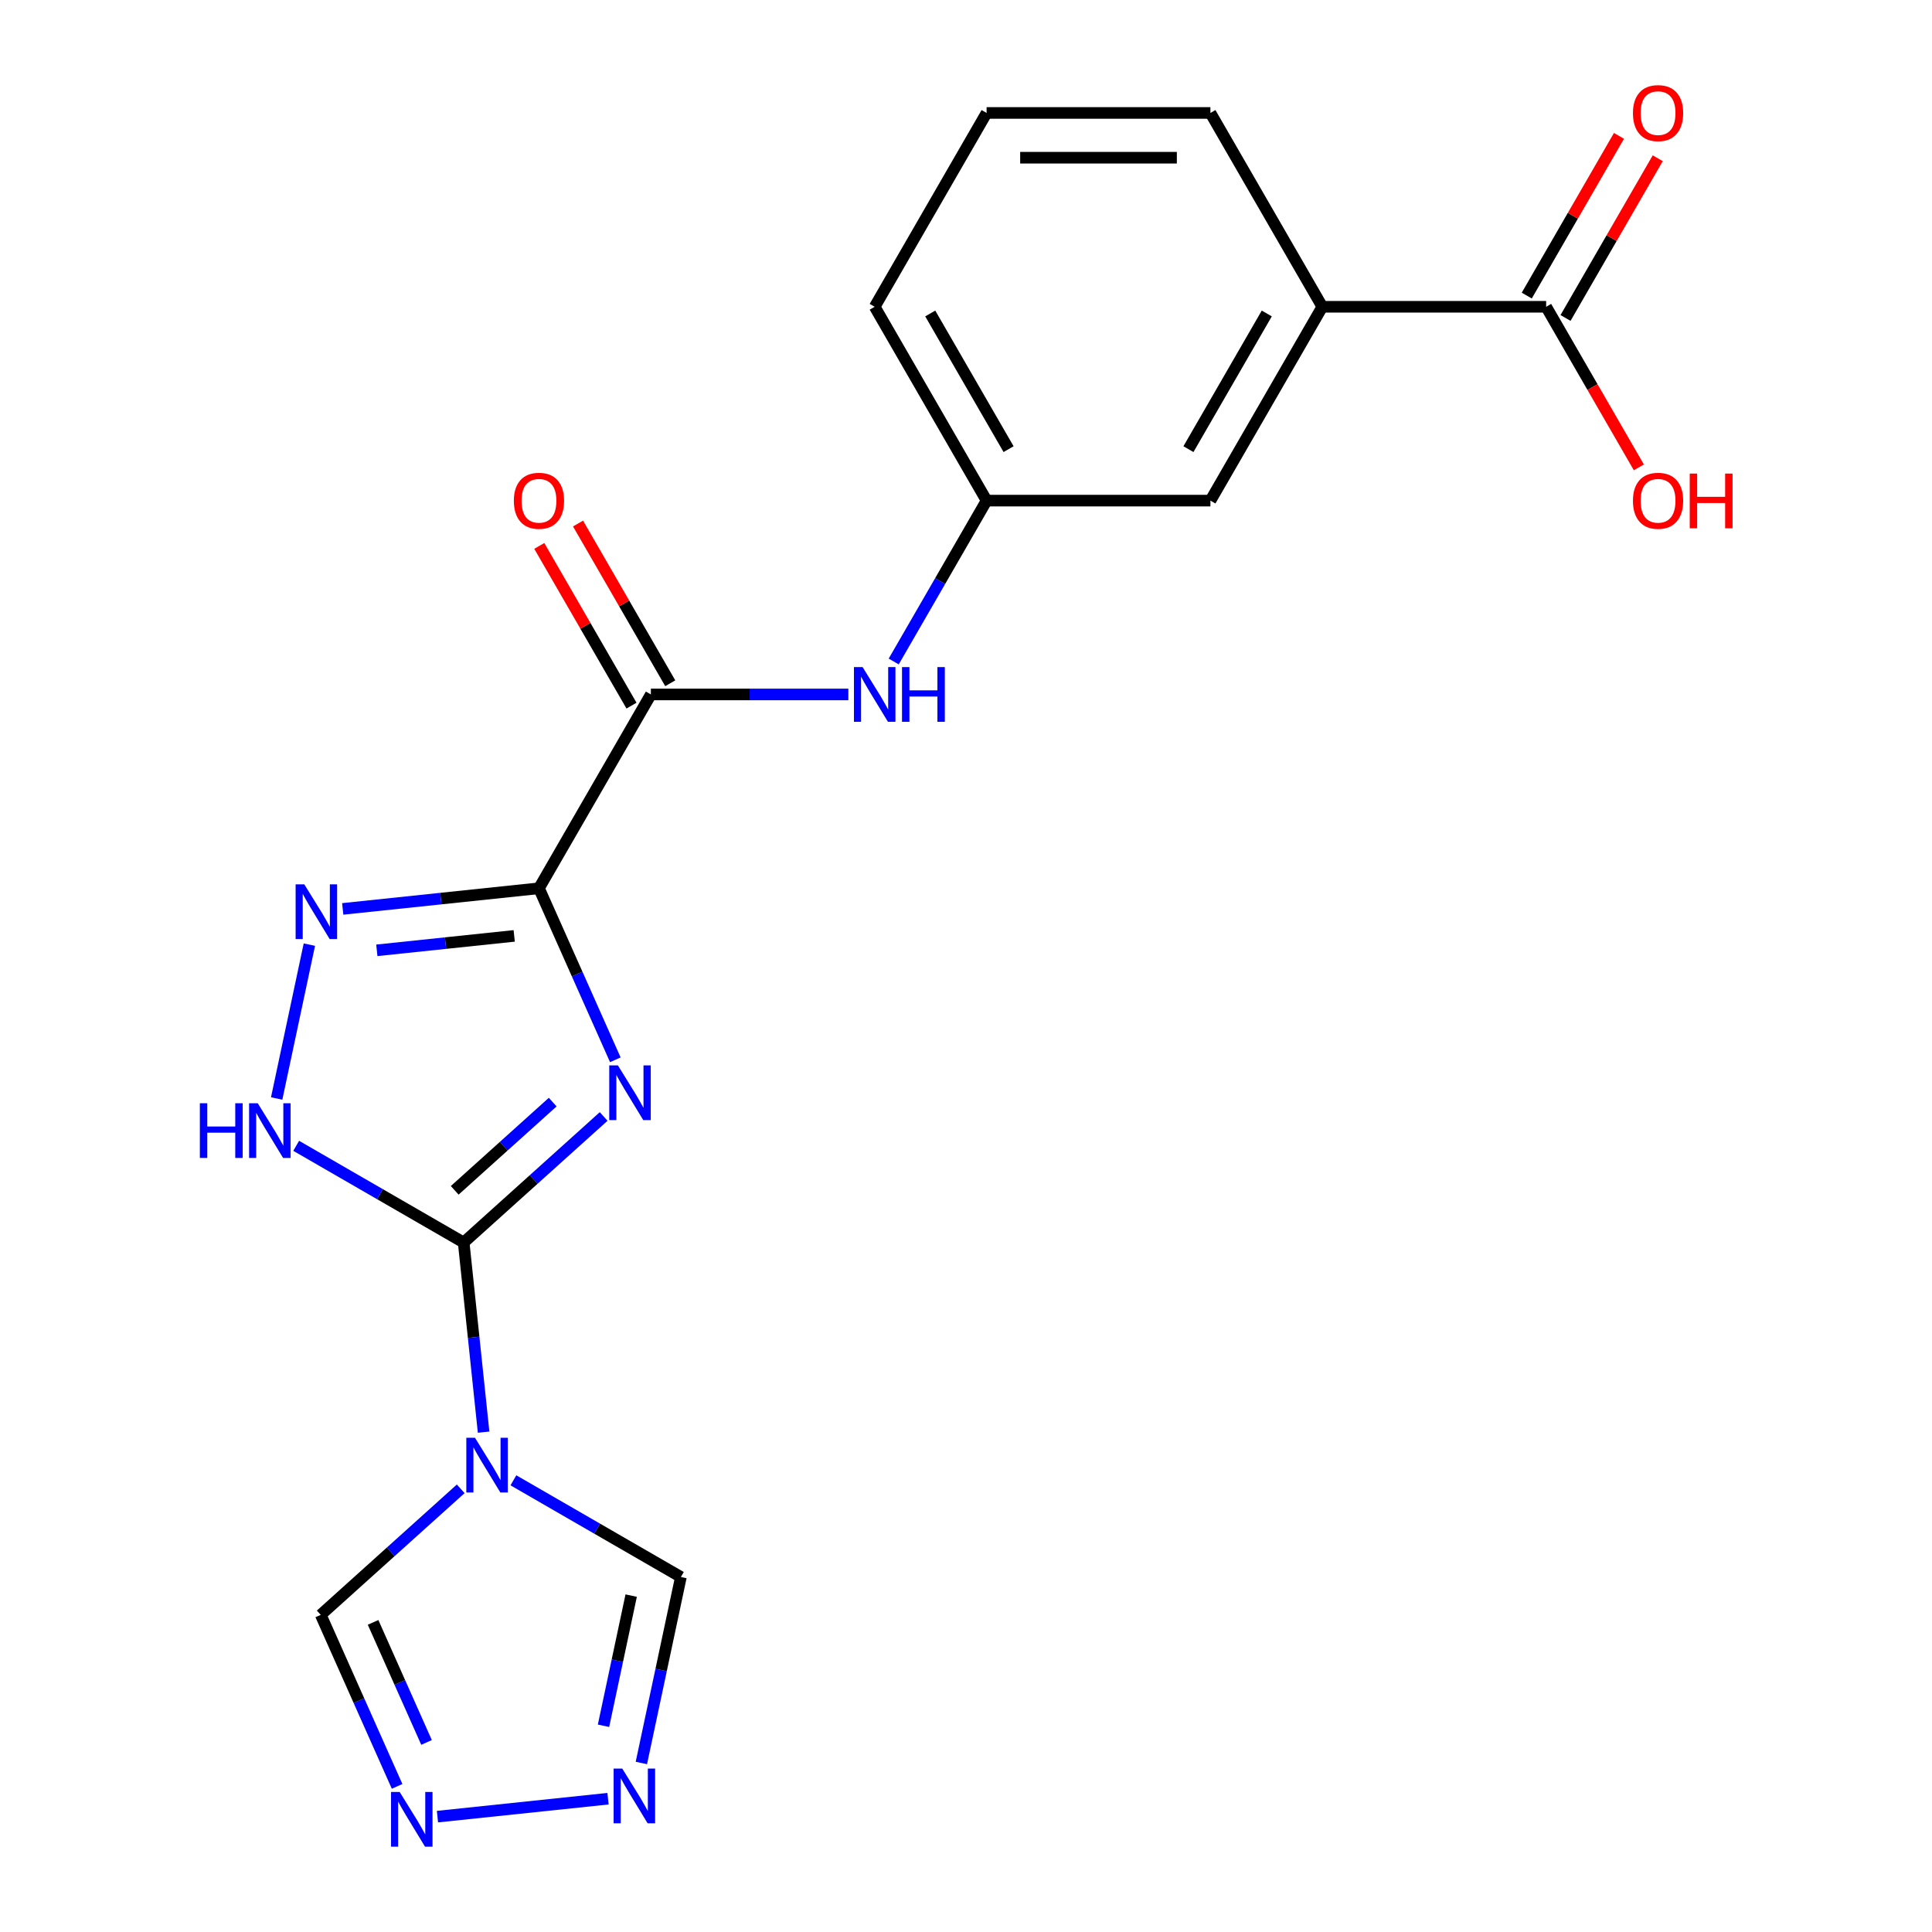 <?xml version='1.0' encoding='iso-8859-1'?>
<svg version='1.1' baseProfile='full'
              xmlns='http://www.w3.org/2000/svg'
                      xmlns:rdkit='http://www.rdkit.org/xml'
                      xmlns:xlink='http://www.w3.org/1999/xlink'
                  xml:space='preserve'
width='1000px' height='1000px' viewBox='0 0 1000 1000'>
<!-- END OF HEADER -->
<rect style='opacity:1.0;fill:#FFFFFF;stroke:none' width='1000' height='1000' x='0' y='0'> </rect>
<path class='bond-0' d='M 318.493,548.547 L 298.73,504.159' style='fill:none;fill-rule:evenodd;stroke:#0000FF;stroke-width:6px;stroke-linecap:butt;stroke-linejoin:miter;stroke-opacity:1' />
<path class='bond-0' d='M 298.73,504.159 L 278.967,459.771' style='fill:none;fill-rule:evenodd;stroke:#000000;stroke-width:6px;stroke-linecap:butt;stroke-linejoin:miter;stroke-opacity:1' />
<path class='bond-1' d='M 312.451,577.881 L 276.223,610.501' style='fill:none;fill-rule:evenodd;stroke:#0000FF;stroke-width:6px;stroke-linecap:butt;stroke-linejoin:miter;stroke-opacity:1' />
<path class='bond-1' d='M 276.223,610.501 L 239.995,643.12' style='fill:none;fill-rule:evenodd;stroke:#000000;stroke-width:6px;stroke-linecap:butt;stroke-linejoin:miter;stroke-opacity:1' />
<path class='bond-1' d='M 286.079,570.449 L 260.72,593.282' style='fill:none;fill-rule:evenodd;stroke:#0000FF;stroke-width:6px;stroke-linecap:butt;stroke-linejoin:miter;stroke-opacity:1' />
<path class='bond-1' d='M 260.72,593.282 L 235.36,616.116' style='fill:none;fill-rule:evenodd;stroke:#000000;stroke-width:6px;stroke-linecap:butt;stroke-linejoin:miter;stroke-opacity:1' />
<path class='bond-3' d='M 278.967,459.771 L 228.179,465.109' style='fill:none;fill-rule:evenodd;stroke:#000000;stroke-width:6px;stroke-linecap:butt;stroke-linejoin:miter;stroke-opacity:1' />
<path class='bond-3' d='M 228.179,465.109 L 177.391,470.447' style='fill:none;fill-rule:evenodd;stroke:#0000FF;stroke-width:6px;stroke-linecap:butt;stroke-linejoin:miter;stroke-opacity:1' />
<path class='bond-3' d='M 266.153,484.415 L 230.601,488.152' style='fill:none;fill-rule:evenodd;stroke:#000000;stroke-width:6px;stroke-linecap:butt;stroke-linejoin:miter;stroke-opacity:1' />
<path class='bond-3' d='M 230.601,488.152 L 195.049,491.888' style='fill:none;fill-rule:evenodd;stroke:#0000FF;stroke-width:6px;stroke-linecap:butt;stroke-linejoin:miter;stroke-opacity:1' />
<path class='bond-5' d='M 278.967,459.771 L 336.891,359.444' style='fill:none;fill-rule:evenodd;stroke:#000000;stroke-width:6px;stroke-linecap:butt;stroke-linejoin:miter;stroke-opacity:1' />
<path class='bond-2' d='M 239.995,643.12 L 245.154,692.199' style='fill:none;fill-rule:evenodd;stroke:#000000;stroke-width:6px;stroke-linecap:butt;stroke-linejoin:miter;stroke-opacity:1' />
<path class='bond-2' d='M 245.154,692.199 L 250.312,741.277' style='fill:none;fill-rule:evenodd;stroke:#0000FF;stroke-width:6px;stroke-linecap:butt;stroke-linejoin:miter;stroke-opacity:1' />
<path class='bond-4' d='M 239.995,643.12 L 196.65,618.095' style='fill:none;fill-rule:evenodd;stroke:#000000;stroke-width:6px;stroke-linecap:butt;stroke-linejoin:miter;stroke-opacity:1' />
<path class='bond-4' d='M 196.65,618.095 L 153.304,593.069' style='fill:none;fill-rule:evenodd;stroke:#0000FF;stroke-width:6px;stroke-linecap:butt;stroke-linejoin:miter;stroke-opacity:1' />
<path class='bond-8' d='M 265.741,766.206 L 309.086,791.232' style='fill:none;fill-rule:evenodd;stroke:#0000FF;stroke-width:6px;stroke-linecap:butt;stroke-linejoin:miter;stroke-opacity:1' />
<path class='bond-8' d='M 309.086,791.232 L 352.432,816.257' style='fill:none;fill-rule:evenodd;stroke:#000000;stroke-width:6px;stroke-linecap:butt;stroke-linejoin:miter;stroke-opacity:1' />
<path class='bond-9' d='M 238.469,770.611 L 202.241,803.231' style='fill:none;fill-rule:evenodd;stroke:#0000FF;stroke-width:6px;stroke-linecap:butt;stroke-linejoin:miter;stroke-opacity:1' />
<path class='bond-9' d='M 202.241,803.231 L 166.013,835.851' style='fill:none;fill-rule:evenodd;stroke:#000000;stroke-width:6px;stroke-linecap:butt;stroke-linejoin:miter;stroke-opacity:1' />
<path class='bond-21' d='M 160.129,488.936 L 143.201,568.576' style='fill:none;fill-rule:evenodd;stroke:#0000FF;stroke-width:6px;stroke-linecap:butt;stroke-linejoin:miter;stroke-opacity:1' />
<path class='bond-10' d='M 336.891,359.444 L 387.997,359.444' style='fill:none;fill-rule:evenodd;stroke:#000000;stroke-width:6px;stroke-linecap:butt;stroke-linejoin:miter;stroke-opacity:1' />
<path class='bond-10' d='M 387.997,359.444 L 439.103,359.444' style='fill:none;fill-rule:evenodd;stroke:#0000FF;stroke-width:6px;stroke-linecap:butt;stroke-linejoin:miter;stroke-opacity:1' />
<path class='bond-13' d='M 346.924,353.651 L 323.059,312.316' style='fill:none;fill-rule:evenodd;stroke:#000000;stroke-width:6px;stroke-linecap:butt;stroke-linejoin:miter;stroke-opacity:1' />
<path class='bond-13' d='M 323.059,312.316 L 299.194,270.98' style='fill:none;fill-rule:evenodd;stroke:#FF0000;stroke-width:6px;stroke-linecap:butt;stroke-linejoin:miter;stroke-opacity:1' />
<path class='bond-13' d='M 326.859,365.236 L 302.994,323.901' style='fill:none;fill-rule:evenodd;stroke:#000000;stroke-width:6px;stroke-linecap:butt;stroke-linejoin:miter;stroke-opacity:1' />
<path class='bond-13' d='M 302.994,323.901 L 279.129,282.565' style='fill:none;fill-rule:evenodd;stroke:#FF0000;stroke-width:6px;stroke-linecap:butt;stroke-linejoin:miter;stroke-opacity:1' />
<path class='bond-6' d='M 331.971,912.517 L 342.201,864.387' style='fill:none;fill-rule:evenodd;stroke:#0000FF;stroke-width:6px;stroke-linecap:butt;stroke-linejoin:miter;stroke-opacity:1' />
<path class='bond-6' d='M 342.201,864.387 L 352.432,816.257' style='fill:none;fill-rule:evenodd;stroke:#000000;stroke-width:6px;stroke-linecap:butt;stroke-linejoin:miter;stroke-opacity:1' />
<path class='bond-6' d='M 312.377,893.261 L 319.538,859.57' style='fill:none;fill-rule:evenodd;stroke:#0000FF;stroke-width:6px;stroke-linecap:butt;stroke-linejoin:miter;stroke-opacity:1' />
<path class='bond-6' d='M 319.538,859.57 L 326.699,825.879' style='fill:none;fill-rule:evenodd;stroke:#000000;stroke-width:6px;stroke-linecap:butt;stroke-linejoin:miter;stroke-opacity:1' />
<path class='bond-22' d='M 314.709,931.007 L 226.426,940.286' style='fill:none;fill-rule:evenodd;stroke:#0000FF;stroke-width:6px;stroke-linecap:butt;stroke-linejoin:miter;stroke-opacity:1' />
<path class='bond-7' d='M 205.539,924.627 L 185.776,880.239' style='fill:none;fill-rule:evenodd;stroke:#0000FF;stroke-width:6px;stroke-linecap:butt;stroke-linejoin:miter;stroke-opacity:1' />
<path class='bond-7' d='M 185.776,880.239 L 166.013,835.851' style='fill:none;fill-rule:evenodd;stroke:#000000;stroke-width:6px;stroke-linecap:butt;stroke-linejoin:miter;stroke-opacity:1' />
<path class='bond-7' d='M 220.776,901.886 L 206.942,870.815' style='fill:none;fill-rule:evenodd;stroke:#0000FF;stroke-width:6px;stroke-linecap:butt;stroke-linejoin:miter;stroke-opacity:1' />
<path class='bond-7' d='M 206.942,870.815 L 193.108,839.743' style='fill:none;fill-rule:evenodd;stroke:#000000;stroke-width:6px;stroke-linecap:butt;stroke-linejoin:miter;stroke-opacity:1' />
<path class='bond-14' d='M 462.586,342.388 L 486.625,300.752' style='fill:none;fill-rule:evenodd;stroke:#0000FF;stroke-width:6px;stroke-linecap:butt;stroke-linejoin:miter;stroke-opacity:1' />
<path class='bond-14' d='M 486.625,300.752 L 510.663,259.117' style='fill:none;fill-rule:evenodd;stroke:#000000;stroke-width:6px;stroke-linecap:butt;stroke-linejoin:miter;stroke-opacity:1' />
<path class='bond-11' d='M 800.282,158.79 L 684.435,158.79' style='fill:none;fill-rule:evenodd;stroke:#000000;stroke-width:6px;stroke-linecap:butt;stroke-linejoin:miter;stroke-opacity:1' />
<path class='bond-16' d='M 810.315,164.582 L 834.18,123.246' style='fill:none;fill-rule:evenodd;stroke:#000000;stroke-width:6px;stroke-linecap:butt;stroke-linejoin:miter;stroke-opacity:1' />
<path class='bond-16' d='M 834.18,123.246 L 858.045,81.911' style='fill:none;fill-rule:evenodd;stroke:#FF0000;stroke-width:6px;stroke-linecap:butt;stroke-linejoin:miter;stroke-opacity:1' />
<path class='bond-16' d='M 790.25,152.997 L 814.115,111.662' style='fill:none;fill-rule:evenodd;stroke:#000000;stroke-width:6px;stroke-linecap:butt;stroke-linejoin:miter;stroke-opacity:1' />
<path class='bond-16' d='M 814.115,111.662 L 837.98,70.326' style='fill:none;fill-rule:evenodd;stroke:#FF0000;stroke-width:6px;stroke-linecap:butt;stroke-linejoin:miter;stroke-opacity:1' />
<path class='bond-17' d='M 800.282,158.79 L 824.274,200.345' style='fill:none;fill-rule:evenodd;stroke:#000000;stroke-width:6px;stroke-linecap:butt;stroke-linejoin:miter;stroke-opacity:1' />
<path class='bond-17' d='M 824.274,200.345 L 848.266,241.9' style='fill:none;fill-rule:evenodd;stroke:#FF0000;stroke-width:6px;stroke-linecap:butt;stroke-linejoin:miter;stroke-opacity:1' />
<path class='bond-12' d='M 684.435,158.79 L 626.511,259.117' style='fill:none;fill-rule:evenodd;stroke:#000000;stroke-width:6px;stroke-linecap:butt;stroke-linejoin:miter;stroke-opacity:1' />
<path class='bond-12' d='M 655.681,162.254 L 615.134,232.483' style='fill:none;fill-rule:evenodd;stroke:#000000;stroke-width:6px;stroke-linecap:butt;stroke-linejoin:miter;stroke-opacity:1' />
<path class='bond-18' d='M 684.435,158.79 L 626.511,58.462' style='fill:none;fill-rule:evenodd;stroke:#000000;stroke-width:6px;stroke-linecap:butt;stroke-linejoin:miter;stroke-opacity:1' />
<path class='bond-15' d='M 510.663,259.117 L 626.511,259.117' style='fill:none;fill-rule:evenodd;stroke:#000000;stroke-width:6px;stroke-linecap:butt;stroke-linejoin:miter;stroke-opacity:1' />
<path class='bond-20' d='M 510.663,259.117 L 452.739,158.79' style='fill:none;fill-rule:evenodd;stroke:#000000;stroke-width:6px;stroke-linecap:butt;stroke-linejoin:miter;stroke-opacity:1' />
<path class='bond-20' d='M 522.04,232.483 L 481.493,162.254' style='fill:none;fill-rule:evenodd;stroke:#000000;stroke-width:6px;stroke-linecap:butt;stroke-linejoin:miter;stroke-opacity:1' />
<path class='bond-23' d='M 626.511,58.462 L 510.663,58.462' style='fill:none;fill-rule:evenodd;stroke:#000000;stroke-width:6px;stroke-linecap:butt;stroke-linejoin:miter;stroke-opacity:1' />
<path class='bond-23' d='M 609.134,81.632 L 528.04,81.632' style='fill:none;fill-rule:evenodd;stroke:#000000;stroke-width:6px;stroke-linecap:butt;stroke-linejoin:miter;stroke-opacity:1' />
<path class='bond-19' d='M 510.663,58.462 L 452.739,158.79' style='fill:none;fill-rule:evenodd;stroke:#000000;stroke-width:6px;stroke-linecap:butt;stroke-linejoin:miter;stroke-opacity:1' />
<path  class='atom-0' d='M 319.827 551.443
L 329.107 566.443
Q 330.027 567.923, 331.507 570.603
Q 332.987 573.283, 333.067 573.443
L 333.067 551.443
L 336.827 551.443
L 336.827 579.763
L 332.947 579.763
L 322.987 563.363
Q 321.827 561.443, 320.587 559.243
Q 319.387 557.043, 319.027 556.363
L 319.027 579.763
L 315.347 579.763
L 315.347 551.443
L 319.827 551.443
' fill='#0000FF'/>
<path  class='atom-3' d='M 245.845 744.173
L 255.125 759.173
Q 256.045 760.653, 257.525 763.333
Q 259.005 766.013, 259.085 766.173
L 259.085 744.173
L 262.845 744.173
L 262.845 772.493
L 258.965 772.493
L 249.005 756.093
Q 247.845 754.173, 246.605 751.973
Q 245.405 749.773, 245.045 749.093
L 245.045 772.493
L 241.365 772.493
L 241.365 744.173
L 245.845 744.173
' fill='#0000FF'/>
<path  class='atom-4' d='M 157.494 457.72
L 166.774 472.72
Q 167.694 474.2, 169.174 476.88
Q 170.654 479.56, 170.734 479.72
L 170.734 457.72
L 174.494 457.72
L 174.494 486.04
L 170.614 486.04
L 160.654 469.64
Q 159.494 467.72, 158.254 465.52
Q 157.054 463.32, 156.694 462.64
L 156.694 486.04
L 153.014 486.04
L 153.014 457.72
L 157.494 457.72
' fill='#0000FF'/>
<path  class='atom-5' d='M 103.448 571.036
L 107.288 571.036
L 107.288 583.076
L 121.768 583.076
L 121.768 571.036
L 125.608 571.036
L 125.608 599.356
L 121.768 599.356
L 121.768 586.276
L 107.288 586.276
L 107.288 599.356
L 103.448 599.356
L 103.448 571.036
' fill='#0000FF'/>
<path  class='atom-5' d='M 133.408 571.036
L 142.688 586.036
Q 143.608 587.516, 145.088 590.196
Q 146.568 592.876, 146.648 593.036
L 146.648 571.036
L 150.408 571.036
L 150.408 599.356
L 146.528 599.356
L 136.568 582.956
Q 135.408 581.036, 134.168 578.836
Q 132.968 576.636, 132.608 575.956
L 132.608 599.356
L 128.928 599.356
L 128.928 571.036
L 133.408 571.036
' fill='#0000FF'/>
<path  class='atom-7' d='M 322.086 915.413
L 331.366 930.413
Q 332.286 931.893, 333.766 934.573
Q 335.246 937.253, 335.326 937.413
L 335.326 915.413
L 339.086 915.413
L 339.086 943.733
L 335.206 943.733
L 325.246 927.333
Q 324.086 925.413, 322.846 923.213
Q 321.646 921.013, 321.286 920.333
L 321.286 943.733
L 317.606 943.733
L 317.606 915.413
L 322.086 915.413
' fill='#0000FF'/>
<path  class='atom-8' d='M 206.873 927.523
L 216.153 942.523
Q 217.073 944.003, 218.553 946.683
Q 220.033 949.363, 220.113 949.523
L 220.113 927.523
L 223.873 927.523
L 223.873 955.843
L 219.993 955.843
L 210.033 939.443
Q 208.873 937.523, 207.633 935.323
Q 206.433 933.123, 206.073 932.443
L 206.073 955.843
L 202.393 955.843
L 202.393 927.523
L 206.873 927.523
' fill='#0000FF'/>
<path  class='atom-11' d='M 446.479 345.284
L 455.759 360.284
Q 456.679 361.764, 458.159 364.444
Q 459.639 367.124, 459.719 367.284
L 459.719 345.284
L 463.479 345.284
L 463.479 373.604
L 459.599 373.604
L 449.639 357.204
Q 448.479 355.284, 447.239 353.084
Q 446.039 350.884, 445.679 350.204
L 445.679 373.604
L 441.999 373.604
L 441.999 345.284
L 446.479 345.284
' fill='#0000FF'/>
<path  class='atom-11' d='M 466.879 345.284
L 470.719 345.284
L 470.719 357.324
L 485.199 357.324
L 485.199 345.284
L 489.039 345.284
L 489.039 373.604
L 485.199 373.604
L 485.199 360.524
L 470.719 360.524
L 470.719 373.604
L 466.879 373.604
L 466.879 345.284
' fill='#0000FF'/>
<path  class='atom-14' d='M 265.967 259.197
Q 265.967 252.397, 269.327 248.597
Q 272.687 244.797, 278.967 244.797
Q 285.247 244.797, 288.607 248.597
Q 291.967 252.397, 291.967 259.197
Q 291.967 266.077, 288.567 269.997
Q 285.167 273.877, 278.967 273.877
Q 272.727 273.877, 269.327 269.997
Q 265.967 266.117, 265.967 259.197
M 278.967 270.677
Q 283.287 270.677, 285.607 267.797
Q 287.967 264.877, 287.967 259.197
Q 287.967 253.637, 285.607 250.837
Q 283.287 247.997, 278.967 247.997
Q 274.647 247.997, 272.287 250.797
Q 269.967 253.597, 269.967 259.197
Q 269.967 264.917, 272.287 267.797
Q 274.647 270.677, 278.967 270.677
' fill='#FF0000'/>
<path  class='atom-17' d='M 845.206 58.542
Q 845.206 51.742, 848.566 47.943
Q 851.926 44.142, 858.206 44.142
Q 864.486 44.142, 867.846 47.943
Q 871.206 51.742, 871.206 58.542
Q 871.206 65.422, 867.806 69.343
Q 864.406 73.222, 858.206 73.222
Q 851.966 73.222, 848.566 69.343
Q 845.206 65.463, 845.206 58.542
M 858.206 70.022
Q 862.526 70.022, 864.846 67.142
Q 867.206 64.222, 867.206 58.542
Q 867.206 52.983, 864.846 50.182
Q 862.526 47.343, 858.206 47.343
Q 853.886 47.343, 851.526 50.142
Q 849.206 52.943, 849.206 58.542
Q 849.206 64.263, 851.526 67.142
Q 853.886 70.022, 858.206 70.022
' fill='#FF0000'/>
<path  class='atom-18' d='M 845.206 259.197
Q 845.206 252.397, 848.566 248.597
Q 851.926 244.797, 858.206 244.797
Q 864.486 244.797, 867.846 248.597
Q 871.206 252.397, 871.206 259.197
Q 871.206 266.077, 867.806 269.997
Q 864.406 273.877, 858.206 273.877
Q 851.966 273.877, 848.566 269.997
Q 845.206 266.117, 845.206 259.197
M 858.206 270.677
Q 862.526 270.677, 864.846 267.797
Q 867.206 264.877, 867.206 259.197
Q 867.206 253.637, 864.846 250.837
Q 862.526 247.997, 858.206 247.997
Q 853.886 247.997, 851.526 250.797
Q 849.206 253.597, 849.206 259.197
Q 849.206 264.917, 851.526 267.797
Q 853.886 270.677, 858.206 270.677
' fill='#FF0000'/>
<path  class='atom-18' d='M 874.606 245.117
L 878.446 245.117
L 878.446 257.157
L 892.926 257.157
L 892.926 245.117
L 896.766 245.117
L 896.766 273.437
L 892.926 273.437
L 892.926 260.357
L 878.446 260.357
L 878.446 273.437
L 874.606 273.437
L 874.606 245.117
' fill='#FF0000'/>
</svg>
